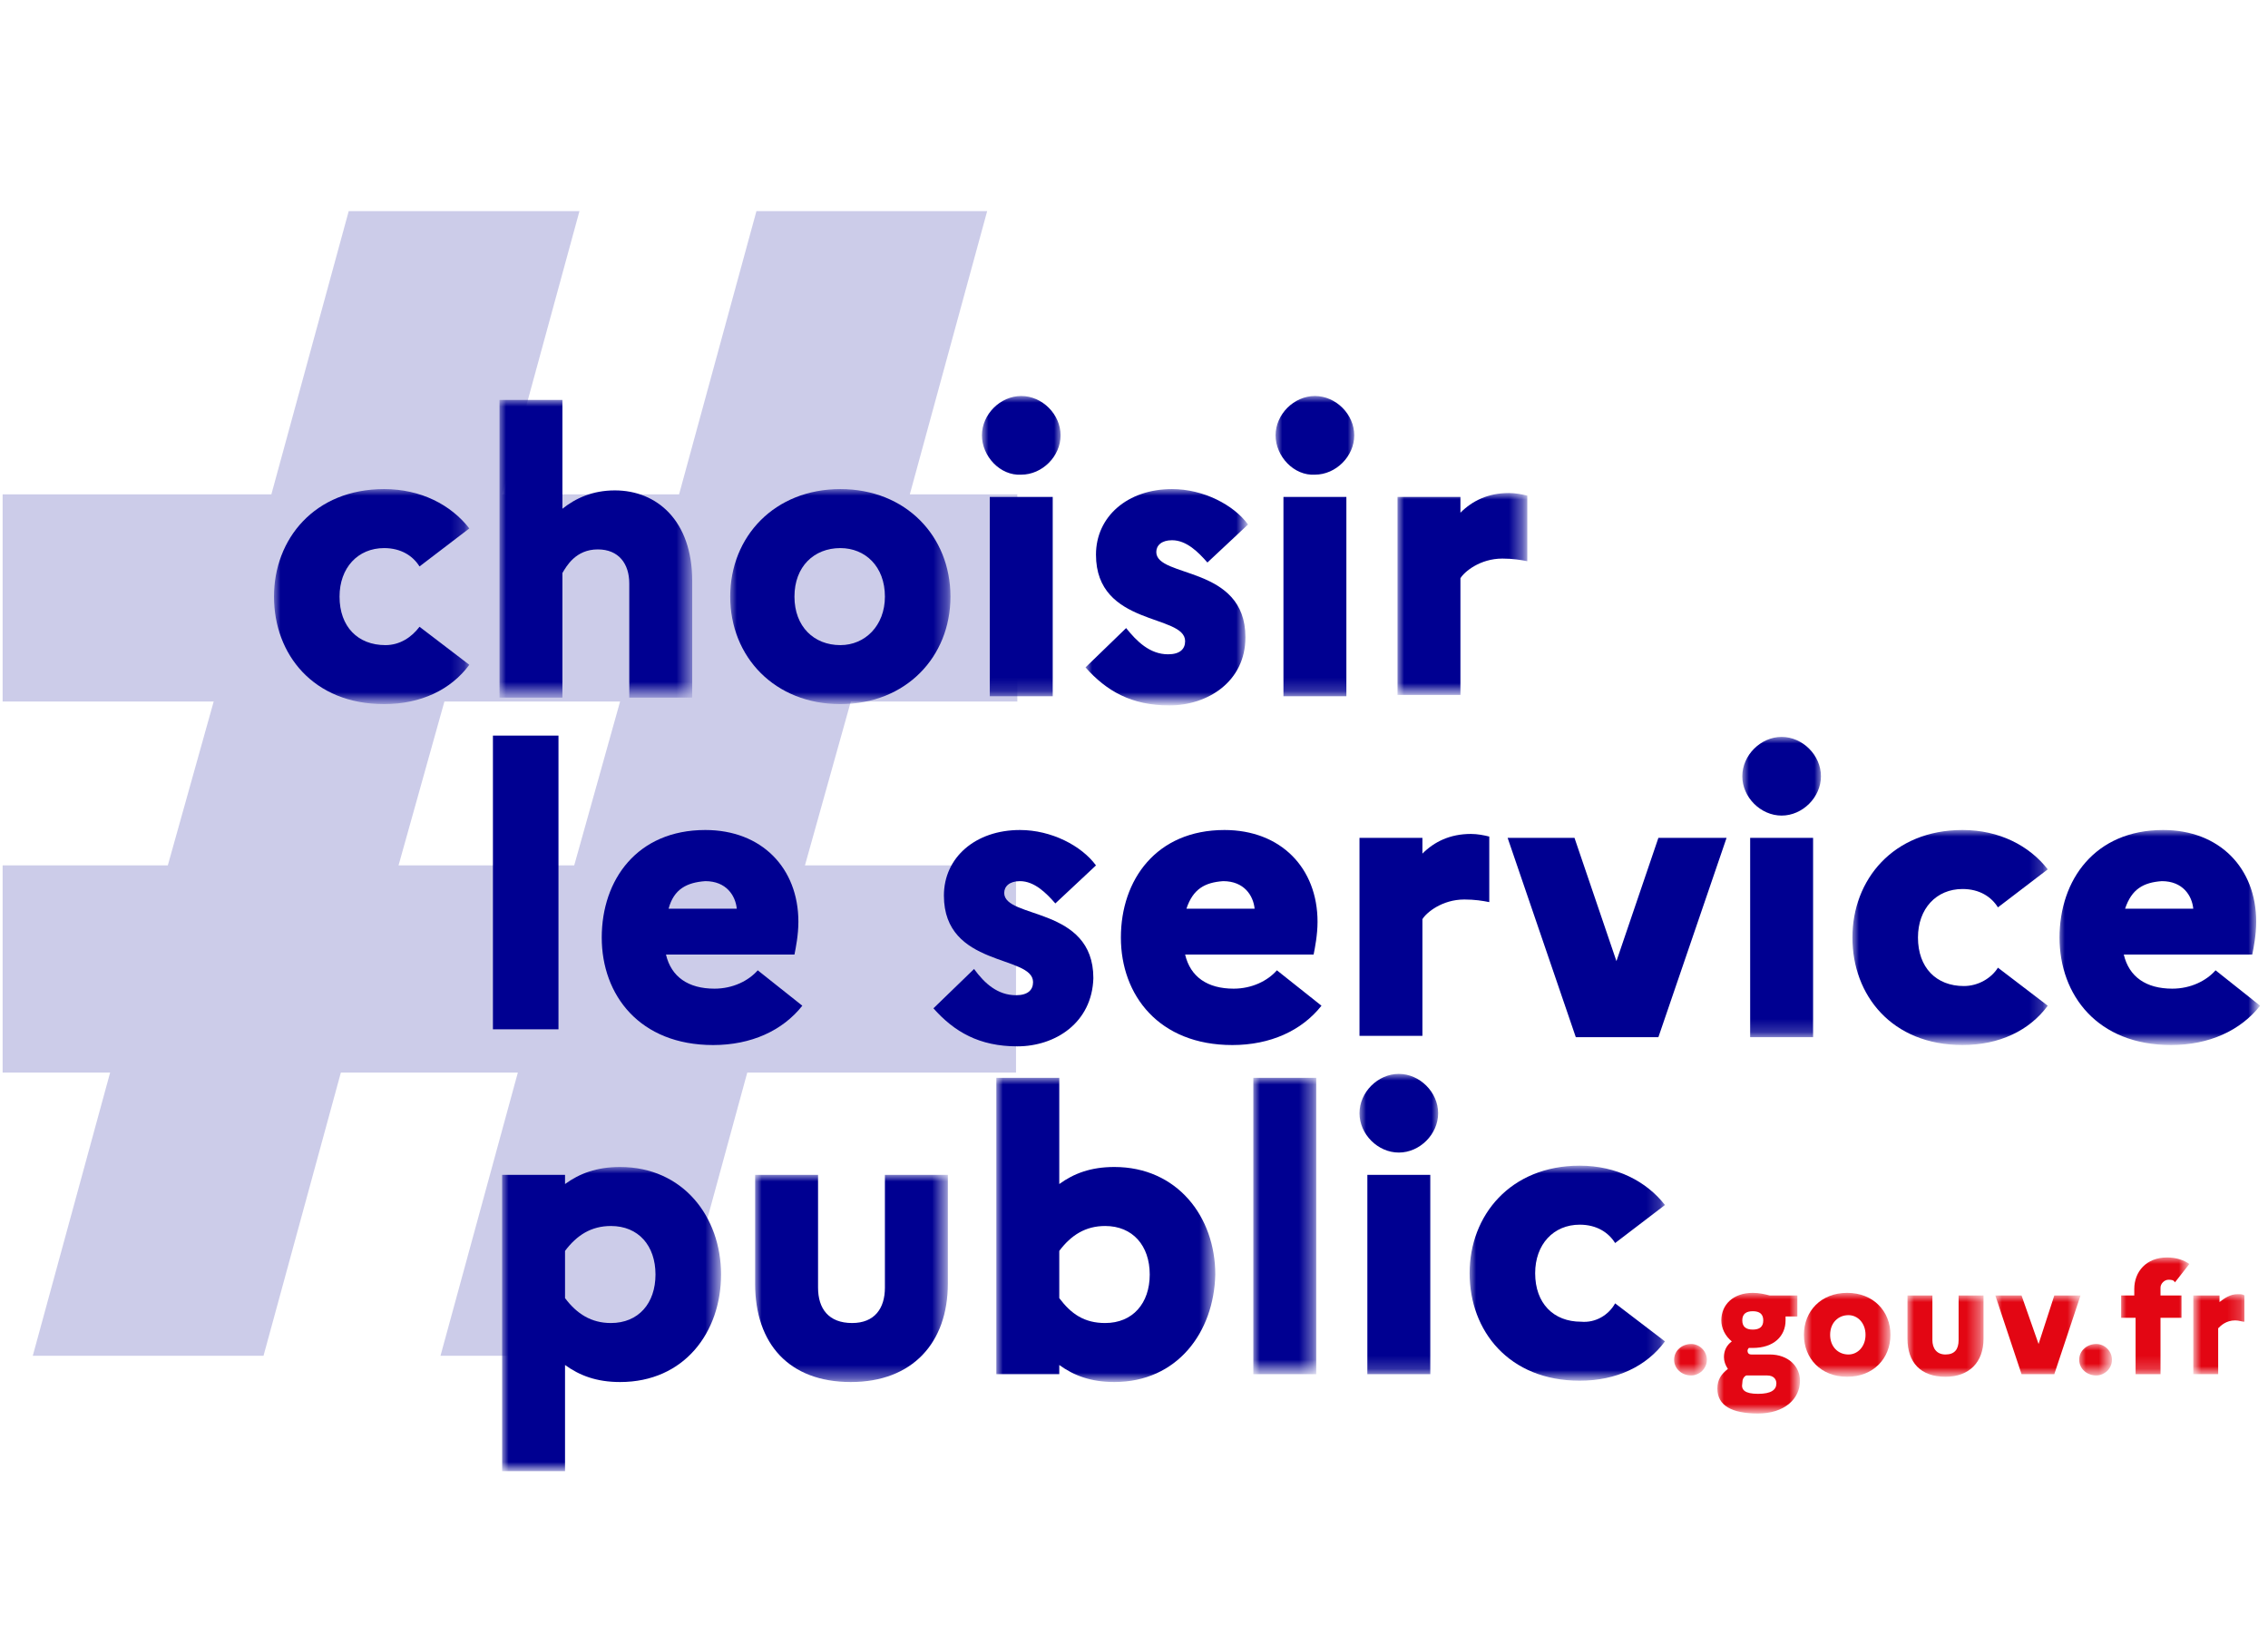 <?xml version="1.0" encoding="utf-8"?>
<!-- Generator: Adobe Illustrator 27.1.1, SVG Export Plug-In . SVG Version: 6.00 Build 0)  -->
<svg version="1.1" id="Calque_1" xmlns="http://www.w3.org/2000/svg" xmlns:xlink="http://www.w3.org/1999/xlink" x="0px" y="0px"
	 viewBox="0 0 173 124" style="enable-background:new 0 0 173 124;" xml:space="preserve">
<style type="text/css">
	.st0{fill-rule:evenodd;clip-rule:evenodd;fill:#000091;fill-opacity:0.2;}
	.st1{fill-rule:evenodd;clip-rule:evenodd;fill:#000091;}
	.st2{filter:url(#Adobe_OpacityMaskFilter);}
	.st3{fill-rule:evenodd;clip-rule:evenodd;fill:#FFFFFF;}
	.st4{mask:url(#mask-2_00000002362632841941206900000012733836179560861594_);fill-rule:evenodd;clip-rule:evenodd;fill:#000091;}
	.st5{filter:url(#Adobe_OpacityMaskFilter_00000180365499864116533790000003082796332314640794_);}
	.st6{mask:url(#mask-2_00000108991349438136150050000013842644814683399101_);fill-rule:evenodd;clip-rule:evenodd;fill:#000091;}
	.st7{filter:url(#Adobe_OpacityMaskFilter_00000106116300090918283920000007033016193841314976_);}
	.st8{mask:url(#mask-2_00000063604781771458585240000008090019252018740369_);fill-rule:evenodd;clip-rule:evenodd;fill:#000091;}
	.st9{filter:url(#Adobe_OpacityMaskFilter_00000024681710016058613400000010666663772283477678_);}
	.st10{mask:url(#mask-2_00000111192173513379526600000005339754134383671427_);fill-rule:evenodd;clip-rule:evenodd;fill:#000091;}
	.st11{filter:url(#Adobe_OpacityMaskFilter_00000016038743228231709310000014368861312067262338_);}
	.st12{mask:url(#mask-2_00000028290058047592082530000001540233158295328950_);fill-rule:evenodd;clip-rule:evenodd;fill:#000091;}
	.st13{filter:url(#Adobe_OpacityMaskFilter_00000034055461068650110980000002882020206010728890_);}
	.st14{mask:url(#mask-2_00000089556744145448607230000013236937346650015393_);fill-rule:evenodd;clip-rule:evenodd;fill:#000091;}
	.st15{filter:url(#Adobe_OpacityMaskFilter_00000146459893520654474880000014407117140841509784_);}
	.st16{mask:url(#mask-2_00000153692587127760747250000016990303817069739683_);fill-rule:evenodd;clip-rule:evenodd;fill:#000091;}
	.st17{filter:url(#Adobe_OpacityMaskFilter_00000173869682521617275910000010150516807946584485_);}
	.st18{mask:url(#mask-2_00000029768731167545464640000012440821548315159429_);fill-rule:evenodd;clip-rule:evenodd;fill:#000091;}
	.st19{filter:url(#Adobe_OpacityMaskFilter_00000119111563711181571870000005714910038947071622_);}
	.st20{mask:url(#mask-2_00000159435850074032459830000014999532896707967121_);fill-rule:evenodd;clip-rule:evenodd;fill:#000091;}
	.st21{filter:url(#Adobe_OpacityMaskFilter_00000090976133194936576530000015032599020506031543_);}
	.st22{mask:url(#mask-2_00000169545628700882654900000007430842958403881398_);fill-rule:evenodd;clip-rule:evenodd;fill:#E30613;}
	.st23{filter:url(#Adobe_OpacityMaskFilter_00000113321397712645160570000008735934707280592264_);}
	.st24{mask:url(#mask-2_00000142884142644574339080000001949277597397786268_);fill-rule:evenodd;clip-rule:evenodd;fill:#E30613;}
	.st25{filter:url(#Adobe_OpacityMaskFilter_00000101817482534861715730000006756595151771040930_);}
	.st26{mask:url(#mask-2_00000155116866573744588430000007092556191217525688_);fill-rule:evenodd;clip-rule:evenodd;fill:#E30613;}
	.st27{filter:url(#Adobe_OpacityMaskFilter_00000160889965263960089120000002242958942894385580_);}
	.st28{mask:url(#mask-2_00000151524057491727494820000001391254117680624571_);fill-rule:evenodd;clip-rule:evenodd;fill:#E30613;}
	.st29{filter:url(#Adobe_OpacityMaskFilter_00000045578765939387654820000004248303766315061950_);}
	.st30{mask:url(#mask-2_00000085932913546985809500000014063154555320644486_);fill-rule:evenodd;clip-rule:evenodd;fill:#E30613;}
	.st31{filter:url(#Adobe_OpacityMaskFilter_00000171715072048727940940000006187529686816417948_);}
	.st32{mask:url(#mask-2_00000088101217990559500420000016514723062238435459_);fill-rule:evenodd;clip-rule:evenodd;fill:#E30613;}
	.st33{filter:url(#Adobe_OpacityMaskFilter_00000048495387569732949490000008078904669781874573_);}
	.st34{mask:url(#mask-2_00000044879590722838765820000005339954726803508638_);fill-rule:evenodd;clip-rule:evenodd;fill:#E30613;}
	.st35{filter:url(#Adobe_OpacityMaskFilter_00000066476856065608555550000018198318724554152088_);}
	.st36{mask:url(#mask-2_00000062881625519394029730000014123839898664927626_);fill-rule:evenodd;clip-rule:evenodd;fill:#E30613;}
	.st37{filter:url(#Adobe_OpacityMaskFilter_00000004527468669924020420000000135993507505882523_);}
	.st38{mask:url(#mask-2_00000150824037283579493930000014497211070564824214_);fill-rule:evenodd;clip-rule:evenodd;fill:#000091;}
	.st39{filter:url(#Adobe_OpacityMaskFilter_00000131325058816439173280000007471541975809360043_);}
	.st40{mask:url(#mask-2_00000003073535260550331090000011297968045951700117_);fill-rule:evenodd;clip-rule:evenodd;fill:#000091;}
	.st41{filter:url(#Adobe_OpacityMaskFilter_00000117655146650937403820000017842203831892257182_);}
	.st42{mask:url(#mask-2_00000114050605935010668950000004051378585943751307_);fill-rule:evenodd;clip-rule:evenodd;fill:#000091;}
	.st43{filter:url(#Adobe_OpacityMaskFilter_00000123400147489854816900000005219823277664193210_);}
	.st44{mask:url(#mask-2_00000180351213007831610300000013233254708050901928_);fill-rule:evenodd;clip-rule:evenodd;fill:#000091;}
	.st45{filter:url(#Adobe_OpacityMaskFilter_00000018219746510941429240000015231156988178303150_);}
	.st46{mask:url(#mask-2_00000160912266690832159200000003371797620060119185_);fill-rule:evenodd;clip-rule:evenodd;fill:#000091;}
	.st47{filter:url(#Adobe_OpacityMaskFilter_00000067941653238093074540000002142266886380803257_);}
	.st48{mask:url(#mask-2_00000109009232206726504800000009377370579020303759_);fill-rule:evenodd;clip-rule:evenodd;fill:#000091;}
	.st49{filter:url(#Adobe_OpacityMaskFilter_00000045599148179255985230000010424664651734449287_);}
	.st50{mask:url(#mask-2_00000145047128022343393920000002841250103570894522_);fill-rule:evenodd;clip-rule:evenodd;fill:#000091;}
</style>
<g id="Symbols">
	<g id="Logo">
		<path id="Fill-1" class="st0" d="M43.8,66l3.5-12.5H33.9L30.4,66H43.8z M12.8,66l3.5-12.5H0.2V37.7h20.5l5.9-21.6h17.6l-5.9,21.6
			h13.5l5.9-21.6h17.6l-5.9,21.6h8.2v15.8H64.9L61.4,66h16.1v15.8H57l-5.9,21.6H33.6l5.9-21.6H26l-5.9,21.6H2.5l5.9-21.6H0.2V66
			H12.8z"/>
		<polygon id="Fill-3" class="st1" points="37.6,78.5 42.6,78.5 42.6,56.1 37.6,56.1 		"/>
		<g id="Group-39">
			<path id="Fill-4" class="st1" d="M51,69.3h5.2c-0.1-1-0.8-2.1-2.4-2.1C52.4,67.3,51.4,67.8,51,69.3 M54.4,79.7
				c-5.6,0-8.5-3.8-8.5-8.2c0-4.4,2.7-8.2,7.9-8.2c4.3,0,7.1,2.9,7.1,7c0,1-0.2,2-0.3,2.5h-9.8c0.4,1.7,1.7,2.6,3.7,2.6
				c1.4,0,2.6-0.6,3.3-1.4l3.4,2.7C59.7,78.6,57.3,79.7,54.4,79.7"/>
			<path id="Fill-6" class="st1" d="M74.3,73.9c0.8,1.1,1.8,2,3.2,2c0.9,0,1.3-0.4,1.3-1c0-2.1-6.8-1.1-6.8-6.6c0-2.9,2.4-5,5.8-5
				c2.4,0,4.7,1.2,5.8,2.7l-3.1,2.9c-0.7-0.8-1.6-1.7-2.7-1.7c-0.8,0-1.2,0.4-1.2,0.9c0,2,6.8,1,6.8,6.5c-0.1,3.4-2.9,5.2-5.8,5.2
				c-2.9,0-4.8-1.1-6.4-2.9L74.3,73.9z"/>
			<path id="Fill-8" class="st1" d="M90.5,69.3h5.2c-0.1-1-0.8-2.1-2.4-2.1C91.9,67.3,91,67.8,90.5,69.3 M94,79.7
				c-5.6,0-8.5-3.8-8.5-8.2c0-4.4,2.7-8.2,7.9-8.2c4.3,0,7.1,2.9,7.1,7c0,1-0.2,2-0.3,2.5h-9.8c0.4,1.7,1.7,2.6,3.7,2.6
				c1.4,0,2.6-0.6,3.3-1.4l3.4,2.7C99.3,78.6,96.9,79.7,94,79.7"/>
			<path id="Fill-10" class="st1" d="M103.7,63.9h4.8v1.2c0.9-0.9,2.1-1.5,3.7-1.5c0.5,0,1,0.1,1.4,0.2v5c-0.5-0.1-1.1-0.2-1.9-0.2
				c-1.7,0-2.9,1-3.2,1.5v8.9h-4.8V63.9z"/>
			<polygon id="Fill-12" class="st1" points="120.1,63.9 123.3,73.3 126.5,63.9 131.7,63.9 126.5,79.1 120.2,79.1 115,63.9 			"/>
			<g id="Clip-15">
			</g>
			<defs>
				<filter id="Adobe_OpacityMaskFilter" filterUnits="userSpaceOnUse" x="132.9" y="56.2" width="6" height="22.9">
					<feColorMatrix  type="matrix" values="1 0 0 0 0  0 1 0 0 0  0 0 1 0 0  0 0 0 1 0"/>
				</filter>
			</defs>
			
				<mask maskUnits="userSpaceOnUse" x="132.9" y="56.2" width="6" height="22.9" id="mask-2_00000002362632841941206900000012733836179560861594_">
				<g class="st2">
					<polygon id="path-1_00000002380687959436517000000006115476414869854894_" class="st3" points="0.2,112.2 172.3,112.2 
						172.3,16.2 0.2,16.2 					"/>
				</g>
			</mask>
			<path id="Fill-14" class="st4" d="M133.5,79.1h4.8V63.9h-4.8V79.1z M132.9,59.2c0-1.6,1.4-3,3-3c1.6,0,3,1.4,3,3c0,1.6-1.4,3-3,3
				C134.3,62.2,132.9,60.8,132.9,59.2L132.9,59.2z"/>
			<defs>
				
					<filter id="Adobe_OpacityMaskFilter_00000052096110148704169130000016596448908761867447_" filterUnits="userSpaceOnUse" x="141.3" y="63.3" width="14.9" height="16.4">
					<feColorMatrix  type="matrix" values="1 0 0 0 0  0 1 0 0 0  0 0 1 0 0  0 0 0 1 0"/>
				</filter>
			</defs>
			
				<mask maskUnits="userSpaceOnUse" x="141.3" y="63.3" width="14.9" height="16.4" id="mask-2_00000108991349438136150050000013842644814683399101_">
				<g style="filter:url(#Adobe_OpacityMaskFilter_00000052096110148704169130000016596448908761867447_);">
					<polygon id="path-1_00000143582550707532424910000002770193023073766815_" class="st3" points="0.2,112.2 172.3,112.2 
						172.3,16.2 0.2,16.2 					"/>
				</g>
			</mask>
			<path id="Fill-16" class="st6" d="M152.4,73.8l3.8,2.9c-1.4,1.9-3.7,3-6.5,3c-5.4,0-8.4-3.8-8.4-8.2c0-4.4,3.1-8.2,8.4-8.2
				c2.8,0,5.1,1.2,6.5,3l-3.8,2.9c-0.5-0.8-1.4-1.4-2.7-1.4c-2,0-3.4,1.5-3.4,3.7c0,2.3,1.4,3.7,3.5,3.7
				C150.9,75.2,151.9,74.6,152.4,73.8"/>
			<defs>
				
					<filter id="Adobe_OpacityMaskFilter_00000004523340284490966690000015293055423094595497_" filterUnits="userSpaceOnUse" x="157" y="63.3" width="15.3" height="16.4">
					<feColorMatrix  type="matrix" values="1 0 0 0 0  0 1 0 0 0  0 0 1 0 0  0 0 0 1 0"/>
				</filter>
			</defs>
			
				<mask maskUnits="userSpaceOnUse" x="157" y="63.3" width="15.3" height="16.4" id="mask-2_00000063604781771458585240000008090019252018740369_">
				<g style="filter:url(#Adobe_OpacityMaskFilter_00000004523340284490966690000015293055423094595497_);">
					<polygon id="path-1_00000116222713894683111200000002352581757076744870_" class="st3" points="0.2,112.2 172.3,112.2 
						172.3,16.2 0.2,16.2 					"/>
				</g>
			</mask>
			<path id="Fill-17" class="st8" d="M162.1,69.3h5.2c-0.1-1-0.8-2.1-2.4-2.1C163.5,67.3,162.6,67.8,162.1,69.3 M165.6,79.7
				c-5.6,0-8.5-3.8-8.5-8.2c0-4.4,2.7-8.2,7.9-8.2c4.3,0,7.1,2.9,7.1,7c0,1-0.2,2-0.3,2.5H162c0.4,1.7,1.7,2.6,3.7,2.6
				c1.4,0,2.6-0.6,3.3-1.4l3.4,2.7C170.9,78.6,168.5,79.7,165.6,79.7"/>
			<defs>
				
					<filter id="Adobe_OpacityMaskFilter_00000072250876642055743920000006671585578689457559_" filterUnits="userSpaceOnUse" x="38.3" y="89" width="16.7" height="23.2">
					<feColorMatrix  type="matrix" values="1 0 0 0 0  0 1 0 0 0  0 0 1 0 0  0 0 0 1 0"/>
				</filter>
			</defs>
			
				<mask maskUnits="userSpaceOnUse" x="38.3" y="89" width="16.7" height="23.2" id="mask-2_00000111192173513379526600000005339754134383671427_">
				<g style="filter:url(#Adobe_OpacityMaskFilter_00000072250876642055743920000006671585578689457559_);">
					<polygon id="path-1_00000023259574728953294380000006144296034911664258_" class="st3" points="0.2,112.2 172.3,112.2 
						172.3,16.2 0.2,16.2 					"/>
				</g>
			</mask>
			<path id="Fill-18" class="st10" d="M46.6,100.9c2.1,0,3.4-1.5,3.4-3.7s-1.3-3.7-3.4-3.7c-1.5,0-2.6,0.7-3.5,1.9l0,0V99l0,0
				C44,100.2,45.1,100.9,46.6,100.9L46.6,100.9z M38.3,89.6h4.8v0.7c1.1-0.8,2.4-1.3,4.2-1.3c4.8,0,7.7,3.8,7.7,8.2
				c0,4.4-2.8,8.2-7.7,8.2c-1.8,0-3.1-0.5-4.2-1.3v8.1h-4.8V89.6z"/>
			<defs>
				
					<filter id="Adobe_OpacityMaskFilter_00000158708142123913772670000013563898710980308877_" filterUnits="userSpaceOnUse" x="57.6" y="89.6" width="14.7" height="15.8">
					<feColorMatrix  type="matrix" values="1 0 0 0 0  0 1 0 0 0  0 0 1 0 0  0 0 0 1 0"/>
				</filter>
			</defs>
			
				<mask maskUnits="userSpaceOnUse" x="57.6" y="89.6" width="14.7" height="15.8" id="mask-2_00000028290058047592082530000001540233158295328950_">
				<g style="filter:url(#Adobe_OpacityMaskFilter_00000158708142123913772670000013563898710980308877_);">
					<polygon id="path-1_00000054944595900595810270000009376844687794929544_" class="st3" points="0.2,112.2 172.3,112.2 
						172.3,16.2 0.2,16.2 					"/>
				</g>
			</mask>
			<path id="Fill-19" class="st12" d="M67.5,89.6h4.8v8.3c0,4.5-2.7,7.5-7.4,7.5c-4.7,0-7.3-2.9-7.3-7.5v-8.3h4.8v8.6
				c0,1.6,0.8,2.7,2.6,2.7c1.7,0,2.5-1.1,2.5-2.7L67.5,89.6L67.5,89.6z"/>
			<defs>
				
					<filter id="Adobe_OpacityMaskFilter_00000013163695218742879430000015315789196487436672_" filterUnits="userSpaceOnUse" x="76" y="82.2" width="16.7" height="23.2">
					<feColorMatrix  type="matrix" values="1 0 0 0 0  0 1 0 0 0  0 0 1 0 0  0 0 0 1 0"/>
				</filter>
			</defs>
			
				<mask maskUnits="userSpaceOnUse" x="76" y="82.2" width="16.7" height="23.2" id="mask-2_00000089556744145448607230000013236937346650015393_">
				<g style="filter:url(#Adobe_OpacityMaskFilter_00000013163695218742879430000015315789196487436672_);">
					<polygon id="path-1_00000085228947454732237150000008290008458549335487_" class="st3" points="0.2,112.2 172.3,112.2 
						172.3,16.2 0.2,16.2 					"/>
				</g>
			</mask>
			<path id="Fill-20" class="st14" d="M84.3,100.9c2.1,0,3.4-1.5,3.4-3.7s-1.3-3.7-3.4-3.7c-1.5,0-2.6,0.7-3.5,1.9l0,0V99l0,0
				C81.7,100.2,82.7,100.9,84.3,100.9 M85,105.4c-1.8,0-3.1-0.5-4.2-1.3v0.7H76V82.2h4.8v8.1c1.1-0.8,2.4-1.3,4.2-1.3
				c4.8,0,7.7,3.8,7.7,8.2C92.6,101.6,89.8,105.4,85,105.4"/>
			<defs>
				
					<filter id="Adobe_OpacityMaskFilter_00000088850716846957671100000008915734806784052667_" filterUnits="userSpaceOnUse" x="95.6" y="82.2" width="4.8" height="22.6">
					<feColorMatrix  type="matrix" values="1 0 0 0 0  0 1 0 0 0  0 0 1 0 0  0 0 0 1 0"/>
				</filter>
			</defs>
			
				<mask maskUnits="userSpaceOnUse" x="95.6" y="82.2" width="4.8" height="22.6" id="mask-2_00000153692587127760747250000016990303817069739683_">
				<g style="filter:url(#Adobe_OpacityMaskFilter_00000088850716846957671100000008915734806784052667_);">
					<polygon id="path-1_00000167358980963244720240000012695924905606269589_" class="st3" points="0.2,112.2 172.3,112.2 
						172.3,16.2 0.2,16.2 					"/>
				</g>
			</mask>
			<polygon id="Fill-21" class="st16" points="95.6,104.8 100.4,104.8 100.4,82.2 95.6,82.2 			"/>
			<defs>
				
					<filter id="Adobe_OpacityMaskFilter_00000172398522683537798660000017344385561550447267_" filterUnits="userSpaceOnUse" x="103.7" y="81.9" width="6" height="22.9">
					<feColorMatrix  type="matrix" values="1 0 0 0 0  0 1 0 0 0  0 0 1 0 0  0 0 0 1 0"/>
				</filter>
			</defs>
			
				<mask maskUnits="userSpaceOnUse" x="103.7" y="81.9" width="6" height="22.9" id="mask-2_00000029768731167545464640000012440821548315159429_">
				<g style="filter:url(#Adobe_OpacityMaskFilter_00000172398522683537798660000017344385561550447267_);">
					<polygon id="path-1_00000047033481802920852230000003082164330269215652_" class="st3" points="0.2,112.2 172.3,112.2 
						172.3,16.2 0.2,16.2 					"/>
				</g>
			</mask>
			<path id="Fill-22" class="st18" d="M104.3,104.8h4.8V89.6h-4.8V104.8z M103.7,84.9c0-1.6,1.4-3,3-3c1.6,0,3,1.4,3,3
				c0,1.6-1.4,3-3,3C105.1,87.9,103.7,86.5,103.7,84.9L103.7,84.9z"/>
			<defs>
				
					<filter id="Adobe_OpacityMaskFilter_00000112609950361105191320000004910136879586386328_" filterUnits="userSpaceOnUse" x="112.1" y="89" width="14.9" height="16.4">
					<feColorMatrix  type="matrix" values="1 0 0 0 0  0 1 0 0 0  0 0 1 0 0  0 0 0 1 0"/>
				</filter>
			</defs>
			
				<mask maskUnits="userSpaceOnUse" x="112.1" y="89" width="14.9" height="16.4" id="mask-2_00000159435850074032459830000014999532896707967121_">
				<g style="filter:url(#Adobe_OpacityMaskFilter_00000112609950361105191320000004910136879586386328_);">
					<polygon id="path-1_00000002345782555074773110000007410391694176331667_" class="st3" points="0.2,112.2 172.3,112.2 
						172.3,16.2 0.2,16.2 					"/>
				</g>
			</mask>
			<path id="Fill-23" class="st20" d="M123.2,99.4l3.8,2.9c-1.4,1.9-3.7,3-6.5,3c-5.4,0-8.4-3.8-8.4-8.2c0-4.4,3.1-8.2,8.4-8.2
				c2.8,0,5.1,1.2,6.5,3l-3.8,2.9c-0.5-0.8-1.4-1.4-2.7-1.4c-2,0-3.4,1.5-3.4,3.7c0,2.3,1.4,3.7,3.5,3.7
				C121.7,100.9,122.7,100.3,123.2,99.4"/>
			<defs>
				
					<filter id="Adobe_OpacityMaskFilter_00000078038100495286384330000007651777742280311480_" filterUnits="userSpaceOnUse" x="127.7" y="102.5" width="2.5" height="2.5">
					<feColorMatrix  type="matrix" values="1 0 0 0 0  0 1 0 0 0  0 0 1 0 0  0 0 0 1 0"/>
				</filter>
			</defs>
			
				<mask maskUnits="userSpaceOnUse" x="127.7" y="102.5" width="2.5" height="2.5" id="mask-2_00000169545628700882654900000007430842958403881398_">
				<g style="filter:url(#Adobe_OpacityMaskFilter_00000078038100495286384330000007651777742280311480_);">
					<polygon id="path-1_00000011710723159132435780000010473939627372068031_" class="st3" points="0.2,112.2 172.3,112.2 
						172.3,16.2 0.2,16.2 					"/>
				</g>
			</mask>
			<path id="Fill-24" class="st22" d="M127.7,103.7c0-0.7,0.6-1.2,1.3-1.2c0.7,0,1.2,0.6,1.2,1.2c0,0.7-0.6,1.2-1.2,1.2
				C128.3,104.9,127.7,104.4,127.7,103.7"/>
			<defs>
				
					<filter id="Adobe_OpacityMaskFilter_00000114076083809692527080000002728450715681457566_" filterUnits="userSpaceOnUse" x="131" y="98.6" width="6.3" height="9.2">
					<feColorMatrix  type="matrix" values="1 0 0 0 0  0 1 0 0 0  0 0 1 0 0  0 0 0 1 0"/>
				</filter>
			</defs>
			
				<mask maskUnits="userSpaceOnUse" x="131" y="98.6" width="6.3" height="9.2" id="mask-2_00000142884142644574339080000001949277597397786268_">
				<g style="filter:url(#Adobe_OpacityMaskFilter_00000114076083809692527080000002728450715681457566_);">
					<polygon id="path-1_00000006697827899586633940000006089493406204604034_" class="st3" points="0.2,112.2 172.3,112.2 
						172.3,16.2 0.2,16.2 					"/>
				</g>
			</mask>
			<path id="Fill-25" class="st24" d="M134.5,100.7c0-0.5-0.3-0.7-0.8-0.7c-0.5,0-0.8,0.2-0.8,0.7c0,0.5,0.3,0.7,0.8,0.7
				C134.2,101.4,134.5,101.2,134.5,100.7 M134.1,106.3c1,0,1.4-0.3,1.4-0.8c0-0.3-0.2-0.6-0.7-0.6h-1.6c-0.2,0.1-0.3,0.3-0.3,0.6
				C132.8,106,133.1,106.3,134.1,106.3 M131.8,104.4c-0.2-0.3-0.3-0.6-0.3-0.9c0-0.5,0.2-0.9,0.6-1.2c-0.5-0.4-0.8-1-0.8-1.6
				c0-1.2,0.9-2.1,2.4-2.1c0.5,0,0.9,0.1,1.3,0.2h2.1v1.6h-0.9c0,0.1,0,0.2,0,0.3c0,1.2-0.9,2.1-2.5,2.1c-0.1,0-0.2,0-0.3,0
				c-0.1,0.1-0.1,0.2-0.1,0.2c0,0.2,0.1,0.3,0.3,0.3h1.4c1.4,0,2.3,0.9,2.3,2c0,1.4-1.2,2.5-3.2,2.5c-2,0-3.1-0.6-3.1-1.9
				C131,105.2,131.3,104.8,131.8,104.4"/>
			<defs>
				
					<filter id="Adobe_OpacityMaskFilter_00000125579181775817995120000017870571129499590047_" filterUnits="userSpaceOnUse" x="137.7" y="98.6" width="6.6" height="6.4">
					<feColorMatrix  type="matrix" values="1 0 0 0 0  0 1 0 0 0  0 0 1 0 0  0 0 0 1 0"/>
				</filter>
			</defs>
			
				<mask maskUnits="userSpaceOnUse" x="137.7" y="98.6" width="6.6" height="6.4" id="mask-2_00000155116866573744588430000007092556191217525688_">
				<g style="filter:url(#Adobe_OpacityMaskFilter_00000125579181775817995120000017870571129499590047_);">
					<polygon id="path-1_00000067959083297685439620000011499510790479071887_" class="st3" points="0.2,112.2 172.3,112.2 
						172.3,16.2 0.2,16.2 					"/>
				</g>
			</mask>
			<path id="Fill-26" class="st26" d="M142.3,101.8c0-0.9-0.6-1.5-1.3-1.5c-0.8,0-1.4,0.6-1.4,1.5s0.6,1.5,1.4,1.5
				C141.7,103.3,142.3,102.7,142.3,101.8 M144.2,101.8c0,1.8-1.3,3.2-3.3,3.2c-2,0-3.3-1.4-3.3-3.2c0-1.8,1.3-3.2,3.3-3.2
				C142.9,98.6,144.2,100,144.2,101.8"/>
			<defs>
				
					<filter id="Adobe_OpacityMaskFilter_00000138570296647193803490000001822820353794657411_" filterUnits="userSpaceOnUse" x="145.5" y="98.8" width="5.8" height="6.2">
					<feColorMatrix  type="matrix" values="1 0 0 0 0  0 1 0 0 0  0 0 1 0 0  0 0 0 1 0"/>
				</filter>
			</defs>
			
				<mask maskUnits="userSpaceOnUse" x="145.5" y="98.8" width="5.8" height="6.2" id="mask-2_00000151524057491727494820000001391254117680624571_">
				<g style="filter:url(#Adobe_OpacityMaskFilter_00000138570296647193803490000001822820353794657411_);">
					<polygon id="path-1_00000049922297147690892160000010024507557652821933_" class="st3" points="0.2,112.2 172.3,112.2 
						172.3,16.2 0.2,16.2 					"/>
				</g>
			</mask>
			<path id="Fill-27" class="st28" d="M149.4,98.8h1.9v3.3c0,1.8-1.1,2.9-2.9,2.9c-1.9,0-2.9-1.1-2.9-2.9v-3.3h1.9v3.4
				c0,0.6,0.3,1.1,1,1.1c0.7,0,1-0.4,1-1.1L149.4,98.8L149.4,98.8z"/>
			<defs>
				
					<filter id="Adobe_OpacityMaskFilter_00000181087683210512603510000005065589692210560896_" filterUnits="userSpaceOnUse" x="152.2" y="98.8" width="6.6" height="6">
					<feColorMatrix  type="matrix" values="1 0 0 0 0  0 1 0 0 0  0 0 1 0 0  0 0 0 1 0"/>
				</filter>
			</defs>
			
				<mask maskUnits="userSpaceOnUse" x="152.2" y="98.8" width="6.6" height="6" id="mask-2_00000085932913546985809500000014063154555320644486_">
				<g style="filter:url(#Adobe_OpacityMaskFilter_00000181087683210512603510000005065589692210560896_);">
					<polygon id="path-1_00000125577674812823578020000012709280304202074515_" class="st3" points="0.2,112.2 172.3,112.2 
						172.3,16.2 0.2,16.2 					"/>
				</g>
			</mask>
			<polygon id="Fill-28" class="st30" points="154.2,98.8 155.5,102.5 156.7,98.8 158.7,98.8 156.7,104.8 154.2,104.8 152.2,98.8 
							"/>
			<defs>
				
					<filter id="Adobe_OpacityMaskFilter_00000084512193829811113550000018020256409433641874_" filterUnits="userSpaceOnUse" x="158.6" y="102.5" width="2.5" height="2.5">
					<feColorMatrix  type="matrix" values="1 0 0 0 0  0 1 0 0 0  0 0 1 0 0  0 0 0 1 0"/>
				</filter>
			</defs>
			
				<mask maskUnits="userSpaceOnUse" x="158.6" y="102.5" width="2.5" height="2.5" id="mask-2_00000088101217990559500420000016514723062238435459_">
				<g style="filter:url(#Adobe_OpacityMaskFilter_00000084512193829811113550000018020256409433641874_);">
					<polygon id="path-1_00000098214770335785075050000000750859476738362501_" class="st3" points="0.2,112.2 172.3,112.2 
						172.3,16.2 0.2,16.2 					"/>
				</g>
			</mask>
			<path id="Fill-29" class="st32" d="M158.6,103.7c0-0.7,0.6-1.2,1.3-1.2c0.7,0,1.2,0.6,1.2,1.2c0,0.7-0.6,1.2-1.2,1.2
				C159.2,104.9,158.6,104.4,158.6,103.7"/>
			<defs>
				
					<filter id="Adobe_OpacityMaskFilter_00000029728143397330926200000016582156242276847746_" filterUnits="userSpaceOnUse" x="161.7" y="95.9" width="5.3" height="8.9">
					<feColorMatrix  type="matrix" values="1 0 0 0 0  0 1 0 0 0  0 0 1 0 0  0 0 0 1 0"/>
				</filter>
			</defs>
			
				<mask maskUnits="userSpaceOnUse" x="161.7" y="95.9" width="5.3" height="8.9" id="mask-2_00000044879590722838765820000005339954726803508638_">
				<g style="filter:url(#Adobe_OpacityMaskFilter_00000029728143397330926200000016582156242276847746_);">
					<polygon id="path-1_00000005226859234645015510000003108636582196390580_" class="st3" points="0.2,112.2 172.3,112.2 
						172.3,16.2 0.2,16.2 					"/>
				</g>
			</mask>
			<path id="Fill-30" class="st34" d="M162.8,98.8v-0.5c0-1.3,0.9-2.4,2.5-2.4c0.7,0,1.3,0.2,1.7,0.5l-1.1,1.4
				c-0.1-0.2-0.3-0.2-0.5-0.2c-0.3,0-0.6,0.3-0.6,0.6v0.6h1.6v1.7h-1.6v4.3h-1.9v-4.3h-1.1v-1.7L162.8,98.8L162.8,98.8z"/>
			<defs>
				
					<filter id="Adobe_OpacityMaskFilter_00000118384577331347663460000016590047074192969381_" filterUnits="userSpaceOnUse" x="167.4" y="98.7" width="3.9" height="6.1">
					<feColorMatrix  type="matrix" values="1 0 0 0 0  0 1 0 0 0  0 0 1 0 0  0 0 0 1 0"/>
				</filter>
			</defs>
			
				<mask maskUnits="userSpaceOnUse" x="167.4" y="98.7" width="3.9" height="6.1" id="mask-2_00000062881625519394029730000014123839898664927626_">
				<g style="filter:url(#Adobe_OpacityMaskFilter_00000118384577331347663460000016590047074192969381_);">
					<polygon id="path-1_00000088115393934568555370000016766828891616418477_" class="st3" points="0.2,112.2 172.3,112.2 
						172.3,16.2 0.2,16.2 					"/>
				</g>
			</mask>
			<path id="Fill-31" class="st36" d="M167.4,98.8h1.9v0.5c0.4-0.3,0.8-0.6,1.4-0.6c0.2,0,0.4,0,0.5,0.1v2c-0.2,0-0.4-0.1-0.7-0.1
				c-0.7,0-1.1,0.4-1.3,0.6v3.5h-1.9V98.8z"/>
			<defs>
				
					<filter id="Adobe_OpacityMaskFilter_00000005236371828170815650000015100000234071682733_" filterUnits="userSpaceOnUse" x="20.9" y="37.3" width="14.9" height="16.4">
					<feColorMatrix  type="matrix" values="1 0 0 0 0  0 1 0 0 0  0 0 1 0 0  0 0 0 1 0"/>
				</filter>
			</defs>
			
				<mask maskUnits="userSpaceOnUse" x="20.9" y="37.3" width="14.9" height="16.4" id="mask-2_00000150824037283579493930000014497211070564824214_">
				<g style="filter:url(#Adobe_OpacityMaskFilter_00000005236371828170815650000015100000234071682733_);">
					<polygon id="path-1_00000099647688324827000990000004539764210288641697_" class="st3" points="0.2,112.2 172.3,112.2 
						172.3,16.2 0.2,16.2 					"/>
				</g>
			</mask>
			<path id="Fill-32" class="st38" d="M32,47.8l3.8,2.9c-1.4,1.9-3.7,3-6.5,3c-5.4,0-8.4-3.8-8.4-8.2c0-4.4,3.1-8.2,8.4-8.2
				c2.8,0,5.1,1.2,6.5,3L32,43.2c-0.5-0.8-1.4-1.4-2.7-1.4c-2,0-3.4,1.5-3.4,3.7c0,2.3,1.4,3.7,3.5,3.7C30.5,49.2,31.4,48.6,32,47.8
				"/>
			<defs>
				
					<filter id="Adobe_OpacityMaskFilter_00000006681507032795204550000017297430750122949819_" filterUnits="userSpaceOnUse" x="38.1" y="30.5" width="14.7" height="22.6">
					<feColorMatrix  type="matrix" values="1 0 0 0 0  0 1 0 0 0  0 0 1 0 0  0 0 0 1 0"/>
				</filter>
			</defs>
			
				<mask maskUnits="userSpaceOnUse" x="38.1" y="30.5" width="14.7" height="22.6" id="mask-2_00000003073535260550331090000011297968045951700117_">
				<g style="filter:url(#Adobe_OpacityMaskFilter_00000006681507032795204550000017297430750122949819_);">
					<polygon id="path-1_00000124879244944104375500000011212115028138477758_" class="st3" points="0.2,112.2 172.3,112.2 
						172.3,16.2 0.2,16.2 					"/>
				</g>
			</mask>
			<path id="Fill-33" class="st40" d="M38.1,30.5h4.8v8.3c1-0.8,2.3-1.4,4-1.4c3.2,0,5.9,2.3,5.9,6.9v8.9H48v-8.7
				c0-1.5-0.8-2.6-2.4-2.6c-1.7,0-2.4,1.3-2.7,1.8v9.5h-4.8L38.1,30.5L38.1,30.5z"/>
			<defs>
				
					<filter id="Adobe_OpacityMaskFilter_00000003821280730856635930000015658848259231267997_" filterUnits="userSpaceOnUse" x="55.7" y="37.3" width="16.8" height="16.4">
					<feColorMatrix  type="matrix" values="1 0 0 0 0  0 1 0 0 0  0 0 1 0 0  0 0 0 1 0"/>
				</filter>
			</defs>
			
				<mask maskUnits="userSpaceOnUse" x="55.7" y="37.3" width="16.8" height="16.4" id="mask-2_00000114050605935010668950000004051378585943751307_">
				<g style="filter:url(#Adobe_OpacityMaskFilter_00000003821280730856635930000015658848259231267997_);">
					<polygon id="path-1_00000128473011061828953540000012465869184449953211_" class="st3" points="0.2,112.2 172.3,112.2 
						172.3,16.2 0.2,16.2 					"/>
				</g>
			</mask>
			<path id="Fill-34" class="st42" d="M67.5,45.5c0-2.3-1.5-3.7-3.4-3.7c-2,0-3.5,1.4-3.5,3.7c0,2.3,1.5,3.7,3.5,3.7
				C66,49.2,67.5,47.7,67.5,45.5 M72.5,45.5c0,4.6-3.4,8.2-8.4,8.2c-5,0-8.4-3.6-8.4-8.2s3.4-8.2,8.4-8.2
				C69.1,37.3,72.5,40.9,72.5,45.5"/>
			<defs>
				
					<filter id="Adobe_OpacityMaskFilter_00000111906121796557101510000017085815752024864429_" filterUnits="userSpaceOnUse" x="74.9" y="30.2" width="6" height="22.9">
					<feColorMatrix  type="matrix" values="1 0 0 0 0  0 1 0 0 0  0 0 1 0 0  0 0 0 1 0"/>
				</filter>
			</defs>
			
				<mask maskUnits="userSpaceOnUse" x="74.9" y="30.2" width="6" height="22.9" id="mask-2_00000180351213007831610300000013233254708050901928_">
				<g style="filter:url(#Adobe_OpacityMaskFilter_00000111906121796557101510000017085815752024864429_);">
					<polygon id="path-1_00000129923067006460309960000017226008157020806072_" class="st3" points="0.2,112.2 172.3,112.2 
						172.3,16.2 0.2,16.2 					"/>
				</g>
			</mask>
			<path id="Fill-35" class="st44" d="M75.5,53.1h4.8V37.9h-4.8V53.1z M74.9,33.2c0-1.6,1.4-3,3-3c1.6,0,3,1.4,3,3c0,1.6-1.4,3-3,3
				C76.3,36.3,74.9,34.8,74.9,33.2L74.9,33.2z"/>
			<defs>
				
					<filter id="Adobe_OpacityMaskFilter_00000157997614184015400090000005709678330809293715_" filterUnits="userSpaceOnUse" x="82.8" y="37.3" width="12.4" height="16.4">
					<feColorMatrix  type="matrix" values="1 0 0 0 0  0 1 0 0 0  0 0 1 0 0  0 0 0 1 0"/>
				</filter>
			</defs>
			
				<mask maskUnits="userSpaceOnUse" x="82.8" y="37.3" width="12.4" height="16.4" id="mask-2_00000160912266690832159200000003371797620060119185_">
				<g style="filter:url(#Adobe_OpacityMaskFilter_00000157997614184015400090000005709678330809293715_);">
					<polygon id="path-1_00000018216763051213060930000016161381909921596862_" class="st3" points="0.2,112.2 172.3,112.2 
						172.3,16.2 0.2,16.2 					"/>
				</g>
			</mask>
			<path id="Fill-36" class="st46" d="M85.9,47.9c0.8,1,1.8,2,3.2,2c0.9,0,1.3-0.4,1.3-1c0-2.1-6.8-1.1-6.8-6.6c0-2.9,2.4-5,5.8-5
				c2.4,0,4.7,1.2,5.8,2.7l-3.1,2.9c-0.7-0.8-1.6-1.7-2.7-1.7c-0.8,0-1.2,0.4-1.2,0.9c0,2,6.8,1,6.8,6.5c0,3.4-2.9,5.2-5.8,5.2
				c-2.9,0-4.8-1.1-6.4-2.9L85.9,47.9z"/>
			<defs>
				
					<filter id="Adobe_OpacityMaskFilter_00000132062727684911501350000016454888394526232712_" filterUnits="userSpaceOnUse" x="97.3" y="30.2" width="6" height="22.9">
					<feColorMatrix  type="matrix" values="1 0 0 0 0  0 1 0 0 0  0 0 1 0 0  0 0 0 1 0"/>
				</filter>
			</defs>
			
				<mask maskUnits="userSpaceOnUse" x="97.3" y="30.2" width="6" height="22.9" id="mask-2_00000109009232206726504800000009377370579020303759_">
				<g style="filter:url(#Adobe_OpacityMaskFilter_00000132062727684911501350000016454888394526232712_);">
					<polygon id="path-1_00000090293362674171928650000001586406211478659753_" class="st3" points="0.2,112.2 172.3,112.2 
						172.3,16.2 0.2,16.2 					"/>
				</g>
			</mask>
			<path id="Fill-37" class="st48" d="M97.9,53.1h4.8V37.9h-4.8V53.1z M97.3,33.2c0-1.6,1.4-3,3-3c1.6,0,3,1.4,3,3c0,1.6-1.4,3-3,3
				C98.7,36.3,97.3,34.8,97.3,33.2L97.3,33.2z"/>
			<defs>
				
					<filter id="Adobe_OpacityMaskFilter_00000051383094534127554040000015490303085206818477_" filterUnits="userSpaceOnUse" x="106.6" y="37.6" width="9.8" height="15.5">
					<feColorMatrix  type="matrix" values="1 0 0 0 0  0 1 0 0 0  0 0 1 0 0  0 0 0 1 0"/>
				</filter>
			</defs>
			
				<mask maskUnits="userSpaceOnUse" x="106.6" y="37.6" width="9.8" height="15.5" id="mask-2_00000145047128022343393920000002841250103570894522_">
				<g style="filter:url(#Adobe_OpacityMaskFilter_00000051383094534127554040000015490303085206818477_);">
					<polygon id="path-1_00000183947385622316347850000004447761983202059707_" class="st3" points="0.2,112.2 172.3,112.2 
						172.3,16.2 0.2,16.2 					"/>
				</g>
			</mask>
			<path id="Fill-38" class="st50" d="M106.6,37.9h4.8v1.2c0.9-0.9,2.1-1.5,3.7-1.5c0.5,0,1,0.1,1.4,0.2v5c-0.5-0.1-1.1-0.2-1.9-0.2
				c-1.7,0-2.9,1-3.2,1.5v8.9h-4.8V37.9z"/>
		</g>
	</g>
</g>
</svg>
